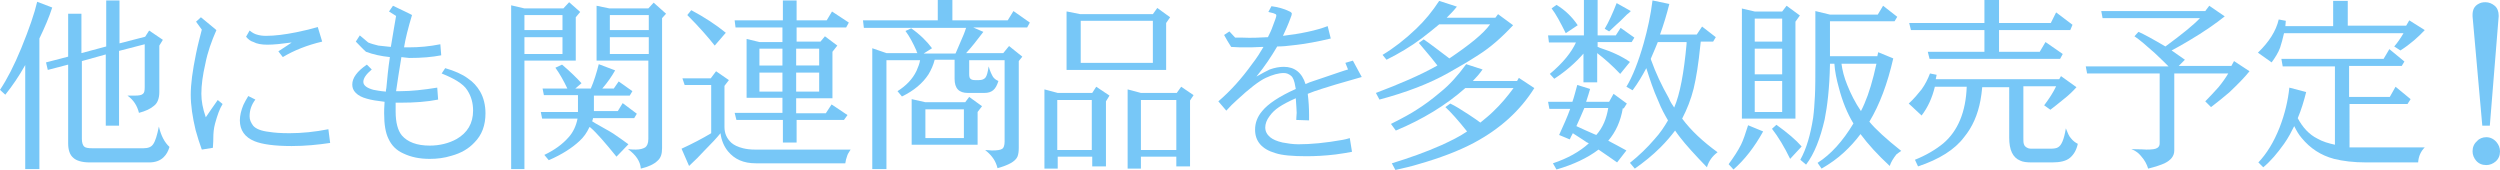 <?xml version="1.0" encoding="utf-8"?>
<!-- Generator: Adobe Illustrator 19.2.1, SVG Export Plug-In . SVG Version: 6.00 Build 0)  -->
<svg version="1.1" id="レイヤー_1" xmlns="http://www.w3.org/2000/svg" xmlns:xlink="http://www.w3.org/1999/xlink" x="0px"
	 y="0px" viewBox="0 0 564.9 38.4" style="enable-background:new 0 0 564.9 38.4;" xml:space="preserve">
<style type="text/css">
	.st0{fill:#77C7F7;}
</style>
<g>
	<path class="st0" d="M8.9,8.7v29.5H5.7V14.7c-1.4,2.5-2.9,4.7-4.5,6.7L0,20.3c1.6-2.4,3.2-5.5,4.8-9.4c1.8-4.4,3-7.9,3.6-10.5
		l3.4,1.3C11.1,3.9,10.1,6.2,8.9,8.7z M18.5,13.8v17.6c0,0.8,0.2,1.4,0.5,1.7c0.3,0.3,0.9,0.4,1.9,0.4h11.5c1.1,0,1.8-0.3,2.2-0.9
		c0.5-0.7,0.9-2,1.3-4c0.5,2.1,1.3,3.6,2.4,4.6c-0.3,1-0.7,1.7-1.3,2.3c-0.8,0.8-1.9,1.2-3.3,1.2H20.3c-1.8,0-3.1-0.4-3.8-1.1
		c-0.7-0.6-1.1-1.7-1.1-3.2V14.6l-4.6,1.2l-0.4-1.7l5-1.3V3.1h3V12l5.6-1.5V0.1h3v9.7l5.8-1.5l0.9-1.4l3.1,2.1l-0.8,1.3v10.5
		c0,1.4-0.4,2.5-1.2,3.1c-0.8,0.7-1.9,1.2-3.4,1.6c-0.4-1.6-1.2-2.9-2.6-3.9c0.7,0,1.3,0,1.7,0c0.9,0,1.5-0.1,1.8-0.4
		c0.3-0.2,0.4-0.7,0.4-1.5V10l-5.8,1.5v16.9h-3V12.3L18.5,13.8z"/>
	<path class="st0" d="M44.3,4.9l1.1-1C46.8,5.1,48,6,48.9,6.8c-1.1,2.5-2,5-2.5,7.6c-0.6,2.6-0.9,4.8-0.9,6.8c0,1.6,0.3,3.3,1,5.3
		c0.3-0.4,0.7-1,1.3-1.9c0.4-0.6,0.9-1.3,1.4-2l1.1,0.9c-0.7,1.1-1.2,2.6-1.7,4.4c-0.3,1.1-0.4,2.2-0.4,3.3c0,0.2,0,1-0.1,2.2
		l-2.5,0.4c-0.5-1.4-1-2.9-1.4-4.4c-0.7-2.9-1.1-5.6-1.1-8c0-2.4,0.4-5.4,1.2-9.3c0.4-2,0.9-3.8,1.3-5.4L44.3,4.9z M56.1,21.7
		l1.6,0.8c-0.9,1.2-1.3,2.4-1.3,3.8c0,0.8,0.3,1.4,0.8,2.1c0.6,0.7,1.8,1.2,3.6,1.4c1.2,0.2,2.7,0.3,4.6,0.3c2.8,0,5.8-0.3,8.8-0.9
		l0.4,3.1C71.9,32.7,69,33,65.9,33c-3.9,0-6.7-0.4-8.4-1.1c-2.2-0.9-3.3-2.5-3.3-4.7c0-1.1,0.3-2.3,0.8-3.5
		C55.3,23.1,55.6,22.5,56.1,21.7z M55.6,8.3l0.8-1.4C57,7.4,57.6,7.7,58,7.8c0.6,0.2,1.3,0.3,2.1,0.3c2,0,4.3-0.3,6.8-0.8
		c2-0.4,3.6-0.8,4.9-1.2l1,3.3c-3.4,0.8-6.4,2-8.9,3.5l-1-1.3c1.8-1.2,2.8-1.8,3-2c-2.2,0.3-4,0.5-5.5,0.5c-1.3,0-2.4-0.2-3.1-0.6
		C56.6,9.3,56.1,8.9,55.6,8.3z"/>
	<path class="st0" d="M90.7,12.9c-0.5,3-0.9,5.6-1.2,7.7c0.1,0,0.2,0,0.4,0c0.1,0,0.3,0,0.6,0c2.4,0,5.2-0.3,8.3-0.8l0.2,2.7
		c-2.5,0.5-5.3,0.7-8.4,0.7c-0.4,0-0.9,0-1.2,0c0,1.1,0,1.7,0,2c0,2.5,0.5,4.3,1.4,5.4c1.3,1.5,3.4,2.3,6.3,2.3
		c2.2,0,4.3-0.5,6.1-1.5c2.4-1.4,3.7-3.5,3.7-6.4c0-1.7-0.4-3.2-1.3-4.6c-0.5-0.8-1.2-1.4-2.3-2.1c-0.8-0.5-2-1.1-3.5-1.7l0.8-1.2
		c2.1,0.6,3.9,1.4,5.1,2.3c1.2,0.8,2.1,1.8,2.8,3c0.8,1.4,1.2,3.1,1.2,4.9c0,2.7-0.8,4.9-2.5,6.6c-1.3,1.4-3,2.4-5.2,3
		c-1.6,0.5-3.2,0.7-4.9,0.7c-2.3,0-4.2-0.4-5.9-1.2c-1.6-0.7-2.7-1.8-3.4-3.3c-0.7-1.4-1-3.3-1-5.8c0-0.5,0-1.3,0.1-2.6
		c-1.7-0.2-3-0.4-4-0.7C81.8,22,81,21.6,80.4,21c-0.6-0.6-0.8-1.2-0.8-1.9c0-1.5,1.1-3,3.3-4.5l1.1,1.1c-1.3,1.1-1.9,2-1.9,2.8
		c0,0.8,0.8,1.4,2.3,1.8c0.6,0.1,1.5,0.3,2.8,0.4c0-0.2,0-0.5,0.1-0.8c0.2-2.1,0.4-4.4,0.8-7c-2-0.2-3.8-0.6-5.4-1.2
		c-0.8-0.7-1.5-1.5-2.3-2.3L81.3,8l1.9,1.6c0.7,0.3,1.5,0.5,2.3,0.7c1,0.1,1.9,0.2,2.8,0.3l0.1-0.5l0.1-0.6l0.5-3l0.5-2.9l-1.6-1
		l0.9-1.3c1.1,0.5,1.8,0.9,2.3,1.1c0.8,0.4,1.5,0.7,2,1c-0.9,3-1.5,5.4-1.8,7.3c0.5,0,0.9,0,1.1,0c2.3,0,4.6-0.2,7.1-0.7l0.2,2.5
		c-2.1,0.4-4.4,0.6-7.2,0.6C91.8,13,91.2,13,90.7,12.9z"/>
	<path class="st0" d="M115.5,1.2l3,0.7h8.8l1.3-1.4l2.5,2.2l-1,1.2v9.8h-11.6v24.5h-3V1.2z M127.1,6.8V3.4h-8.6v3.4H127.1z
		 M127.1,8.4h-8.6v3.8h8.6V8.4z M134.2,21.3v3.2c0,0.1,0,0.3,0,0.6h5.4l1.1-1.8l3.2,2.4l-0.6,1H134c0,0.2-0.1,0.4-0.2,0.7l0.8,0.5
		c1.7,1,3.1,1.7,4,2.3c1.2,0.8,2.3,1.6,3.4,2.4l-2.7,2.8c-2.6-3.2-4.5-5.4-5.9-6.6l-0.2-0.1c-0.6,1.3-1.3,2.3-2.3,3.2
		c-1.6,1.5-3.9,3-6.9,4.3l-1-1.2c2.3-1.1,4.1-2.4,5.5-4c1-1.1,1.7-2.6,2-4.2h-8l-0.3-1.5h8.4c0-0.2,0-0.4,0-0.6v-3.2h-7.7l-0.3-1.5
		h5.6c-0.8-1.7-1.7-3.3-2.7-4.7l1.5-0.7c1.9,1.6,3.4,3.1,4.4,4.2l-1.4,1.2h3.5c0.7-1.6,1.3-3.5,1.8-5.5l3.7,1.4
		c-0.8,1.4-1.7,2.7-2.9,4.1h2.6l1.1-1.6l3.1,2.2l-0.6,1H134.2z M134.8,1.3l2.9,0.6h8.8l1.2-1.3l2.8,2.5l-0.9,1v29.4
		c0,1.3-0.3,2.2-1,2.8c-0.8,0.8-2.1,1.4-3.8,1.8c-0.1-1.6-1.1-3.1-2.9-4.4c0.8,0.1,1.4,0.1,1.8,0.1c0.9,0,1.6-0.2,2.1-0.5
		c0.4-0.3,0.7-0.9,0.7-1.9V13.7h-11.7V1.3z M146.6,6.8V3.4h-8.8v3.4H146.6z M146.6,8.4h-8.8v3.8h8.8V8.4z"/>
	<path class="st0" d="M154.2,17.7h6.4l1.2-1.6l2.9,2l-1,1.3v9.3c0,1.4,0.5,2.6,1.6,3.6c0.6,0.5,1.4,0.9,2.6,1.2
		c0.8,0.2,1.7,0.3,2.7,0.3h21.6c-0.4,0.6-0.7,1.1-0.8,1.5c-0.2,0.5-0.3,1-0.4,1.6h-20.2c-2.8,0-4.8-0.9-6.3-2.7
		c-0.9-1.1-1.5-2.5-1.7-4.1c-0.8,1-2,2.3-3.7,4c-0.9,1-2,2.1-3.4,3.4l-1.7-3.9c2.4-1.1,4.7-2.3,6.7-3.5V19.2h-6L154.2,17.7z
		 M155.3,3.4l0.9-1.1c3,1.6,5.6,3.3,7.8,5.1l-2.5,2.9C160,8.4,158,6.1,155.3,3.4z M179.9,9.4h5.5l1-1.2l2.8,2.1l-1.1,1.4v10.5h-8.2
		v3.4h6.7l1.3-2l3.6,2.4l-0.8,1.1h-10.7v5.1h-3.1v-5.1h-10.5l-0.4-1.6h10.8v-3.4h-8.1V8.8l2.9,0.7h5.2V6.2h-10.6L166,4.6h10.9V0.1
		h3.1v4.5h6.8l1.2-2l3.8,2.5l-0.6,1.1h-11.2V9.4z M171.6,14.8h5.2V11h-5.2V14.8z M171.6,16.4v4.3h5.2v-4.3H171.6z M185.1,14.8V11
		h-5.2v3.8H185.1z M185.1,16.4h-5.2v4.3h5.2V16.4z"/>
	<path class="st0" d="M215.2,4.6h12.5l1.3-2.1l3.7,2.6l-0.6,1.1h-12.2l2.3,1c-1.5,2-2.8,3.6-3.9,4.8h8.4l1.3-1.6l3,2.4l-0.8,1v19.6
		c0,0.9-0.1,1.5-0.3,2c-0.5,1.1-2,1.9-4.5,2.6c-0.2-0.8-0.5-1.5-0.9-2.1c-0.4-0.6-1-1.3-1.9-2c0.7,0,1.2,0.1,1.5,0.1
		c1.2,0,2-0.1,2.4-0.4c0.3-0.2,0.5-0.8,0.5-1.6V13.6H219v3.2c0,0.5,0.1,0.9,0.3,1c0.2,0.2,0.5,0.3,1,0.3h0.9c0.7,0,1.2-0.2,1.5-0.6
		c0.3-0.4,0.5-1.2,0.7-2.5c0.3,1.1,0.7,1.9,1,2.4c0.3,0.4,0.7,0.7,1.2,0.9c-0.3,1-0.7,1.7-1.2,2.1c-0.5,0.4-1.1,0.6-2,0.6h-3.7
		c-2,0-3-1-3-3.2v-4.3h-4.5c-0.3,1.2-0.8,2.3-1.4,3.3c-1.3,2-3.3,3.7-6,5l-1-1.2c1.9-1.2,3.4-2.7,4.3-4.6c0.4-0.9,0.7-1.7,0.8-2.4
		h-7.6v24.6h-3.2V10.9l3.2,1.1h7c-0.1-0.2-0.2-0.3-0.2-0.5c-0.8-1.8-1.6-3.3-2.5-4.5l1.3-0.6c2,1.4,3.6,3,4.7,4.5l-1.9,1.2h7.2
		l0.1-0.2c0.3-0.7,0.9-2.1,1.8-4.2c0.2-0.6,0.4-1,0.5-1.4h-23.1L195,4.6h16.9V0h3.3V4.6z M206,22.4l3.1,0.7h9l0.9-1.2l2.9,2.1
		l-1,1.3v7.4H206V22.4z M209.1,24.7v6.5h8.7v-6.5H209.1z"/>
	<path class="st0" d="M236,20.2l3,0.8h7.8l0.9-1.4l3,2l-0.8,1.3v14.7h-3.1v-2.2h-7.8v2.7h-3V20.2z M238.9,22.6v11.3h7.8V22.6H238.9z
		 M241.1,2.6l3,0.6h16.4l1-1.4l2.9,2.1l-0.9,1.3v10.6h-22.5V2.6z M244.2,4.7v9.5h16.3V4.7H244.2z M254.8,20.2l3,0.8h8.1l1-1.4
		l2.8,1.9l-0.8,1.2v14.9h-3.1v-2.2h-8v2.7h-3V20.2z M257.8,22.6v11.3h8V22.6H257.8z"/>
	<path class="st0" d="M286.5,8.4c0.4-0.8,0.8-1.6,1.1-2.5c0.5-1.3,0.8-2.1,0.8-2.4c0-0.2-0.1-0.3-0.4-0.4c-0.1-0.1-0.6-0.2-1.4-0.4
		l0.7-1.3c1.5,0.2,2.9,0.6,3.9,1.1c0.5,0.2,0.7,0.4,0.7,0.6c0,0.2-0.1,0.5-0.3,1c-0.5,1.4-1.1,2.7-1.7,4c4.1-0.5,7.5-1.2,10.1-2.2
		l0.7,2.8c-2.9,0.7-5.6,1.2-8.3,1.5c-1.5,0.2-2.7,0.3-3.8,0.3c-1.3,2.2-2.8,4.5-4.7,6.8c1.2-0.7,2.2-1.2,3-1.6
		c1.1-0.4,2.2-0.6,3.2-0.6c2.4,0,4.1,1.3,4.9,3.9c0.6-0.3,1.2-0.5,1.8-0.7c0.4-0.1,2.3-0.8,5.9-2c0.9-0.3,1.5-0.5,1.9-0.6l-0.6-1.5
		l1.7-0.5l2,3.7c-0.7,0.2-2.7,0.8-5.9,1.7c-2.2,0.7-4.4,1.3-6.3,2.1c0.2,1.6,0.3,3.2,0.3,4.8c0,0.3,0,0.7,0,1.2l-2.9-0.1
		c0-0.6,0.1-1.2,0.1-1.6c0-0.6-0.1-1.7-0.2-3.3c-1.6,0.7-2.9,1.4-3.8,2c-0.9,0.6-1.6,1.3-2.1,2c-0.7,0.9-1,1.8-1,2.6
		c0,0.9,0.4,1.6,1.1,2.2c0.6,0.5,1.5,0.9,2.8,1.2c1.1,0.2,2.3,0.4,3.6,0.4c2.8,0,6.1-0.3,10-1c0.5-0.1,1-0.2,1.6-0.4l0.5,3.1
		c-1,0.2-2.2,0.4-3.7,0.6c-2.5,0.3-4.7,0.4-6.6,0.4c-3.1,0-5.5-0.2-7-0.7c-3.1-0.9-4.6-2.7-4.6-5.3c0-1.5,0.5-2.9,1.6-4.2
		c1.3-1.6,3.8-3.3,7.6-5l-0.1-0.5c-0.2-1.3-0.5-2.1-1-2.5c-0.5-0.4-1-0.6-1.6-0.6c-1.2,0-2.6,0.4-4.1,1.1c-1.5,0.7-3.7,2.4-6.5,5
		c-0.8,0.7-1.6,1.5-2.4,2.4l-1.8-2.1c2.8-2.4,5.3-5.2,7.6-8.4c1.1-1.4,1.9-2.7,2.6-3.9l-0.3,0c-1.6,0.1-2.9,0.1-3.8,0.1
		c-0.9,0-1.9,0-3.2-0.1c-0.6-0.9-1.1-1.8-1.6-2.7l1.2-0.8l1.3,1.4c0.7,0,1.2,0,1.7,0C282.7,8.6,284.7,8.5,286.5,8.4z"/>
	<path class="st0" d="M324.8,14.8c-0.5-0.7-1.9-2.4-4.2-5.1l1.1-0.8c1.5,1,3.4,2.5,5.8,4.3c4.6-3.1,7.7-5.6,9.2-7.7h-11.5
		c-1.1,0.9-2.4,2-4,3.2c-2.4,1.8-5.1,3.4-7.9,4.8l-0.9-1.1c2.5-1.5,5.1-3.5,7.6-5.9c2-1.9,3.7-4,5.2-6.3l4,1.3
		c-0.7,0.9-1.5,1.7-2.3,2.5h11l0.6-0.8l3.4,2.5c-2.5,2.7-5.1,5-7.8,6.7c-2,1.3-4.2,2.6-6.7,4c-4.4,2.5-9.7,4.5-15.7,6.1l-0.8-1.5
		C316.2,19,320.9,17,324.8,14.8z M332.8,18.3h10l0.4-0.7l3.5,2.3c-3.2,5.1-7.7,9.2-13.7,12.4c-3.4,1.8-7.6,3.4-12.5,4.8
		c-1.6,0.5-3.4,0.9-5.2,1.3l-0.8-1.5c3.9-1.2,7.6-2.5,11.2-4.1c2.2-1,4.2-2,5.8-3.1c-2-2.5-3.6-4.3-4.9-5.5l1.1-0.8
		c1.1,0.5,2.5,1.4,4.2,2.5c1.2,0.8,2.1,1.4,2.6,1.8c1.1-0.9,2.1-1.7,2.9-2.5c1.7-1.6,3.2-3.4,4.6-5.3h-10.9
		c-4.4,3.9-9.7,7.1-15.7,9.6l-1.1-1.5c2.6-1.3,4.6-2.4,5.8-3.2c1.6-1,3.4-2.3,5.4-4c2-1.6,3.9-3.7,5.8-6.3l3.7,1.2
		C334.3,16.7,333.5,17.6,332.8,18.3z"/>
	<path class="st0" d="M357.9,12c-1.9,2.2-4.1,4.1-6.7,5.8l-1-1.1c3-2.5,4.9-4.9,5.9-7.1H350L349.8,8h8.1V0h3.1v8h4.1l1.1-1.7
		l3.1,2.2l-0.6,1H361v1.1c0.1,0,0.3,0.1,0.5,0.2c2.8,0.9,5.1,2,6.8,3.2l-2.2,2.7c-1.8-1.9-3.5-3.4-5.2-4.7v6.6h-3.1V12z M366.7,24.4
		c-0.5,3-1.6,5.4-3.3,7.4c1.3,0.7,2.7,1.4,4.1,2.2l-2.1,2.7c-0.9-0.6-2.1-1.5-3.9-2.7c-0.1-0.1-0.2-0.1-0.3-0.2
		c-2.5,1.9-5.7,3.4-9.5,4.5l-0.8-1.4c3.3-1.1,6-2.6,8.1-4.5c-0.1-0.1-0.3-0.2-0.4-0.2c-0.3-0.2-1.3-0.9-2.9-1.9l-0.3-0.2
		c-0.3,0.5-0.5,1-0.7,1.4l-2.4-1c1-2.2,1.9-4.2,2.5-5.9h-4.7l-0.3-1.6h5.5c0.4-1.1,0.7-2.4,1.1-3.8l2.9,0.9
		c-0.2,0.7-0.5,1.7-0.9,2.9h5.2l1-1.8l3,2.2l-0.7,1.1H366.7z M350.6,1.9l1.1-0.8c2,1.2,3.6,2.8,4.8,4.6l-2.7,1.8
		C352.6,5.1,351.6,3.2,350.6,1.9z M363.4,24.4H358c-0.6,1.4-1.2,2.8-1.8,4.1c1.3,0.6,2.6,1.2,4,1.8l0.5,0.2
		C362.2,28.8,363,26.8,363.4,24.4z M362.6,6.5c0.9-1.5,1.8-3.5,2.7-5.8l3.2,1.8c-0.3,0.3-0.6,0.6-0.9,0.8c-1.2,1.2-2,2-2.4,2.3
		c-0.6,0.6-1.1,1-1.6,1.5L362.6,6.5z M376.9,27.2c-0.7-1.2-1.5-2.6-2.2-4.4c-1.1-2.4-1.9-4.9-2.7-7.4c-0.9,1.7-1.9,3.4-3.1,5
		l-1.4-0.8c1.4-2.3,2.7-5.6,3.9-9.8c0.9-3.2,1.6-6.4,2-9.7l3.8,0.8c-0.6,2.4-1.3,4.7-2.1,6.9h8.3l1.2-1.8l3.1,2.4l-0.6,1h-2.8
		l-0.1,0.9c-0.4,4-0.9,7.2-1.5,9.7c-0.6,2.4-1.5,4.7-2.6,6.8c2,2.7,4.7,5.2,8,7.6c-1.2,0.9-2,2-2.4,3.4c-2.8-2.9-4.8-5.1-6.1-6.8
		c-0.3-0.4-0.7-0.9-1.1-1.5c-0.9,1.2-2,2.5-3.3,3.8c-1.8,1.8-3.8,3.4-5.8,4.8l-1.1-1.3c2-1.6,3.9-3.4,5.6-5.4
		C375.1,30.1,376.1,28.6,376.9,27.2z M378.3,24.3c1.3-3,2.2-7.8,2.8-14.4l0-0.4h-6.5c-0.3,0.7-0.8,2-1.6,3.8l0.1,0.3
		c1,2.8,2.3,5.6,4,8.6C377.4,23,377.9,23.7,378.3,24.3z"/>
	<path class="st0" d="M390.6,37.1c1.1-1.5,2.1-3,2.8-4.4c0.5-1,1-2.5,1.6-4.4l3.4,1.4c-2,3.6-4.2,6.4-6.7,8.6L390.6,37.1z
		 M393.5,1.9l3,0.7h6.2l1-1.3l3,2.2l-1,1.4v21.9h-12.1V1.9z M402.7,9.5V4.2h-6.2v5.2H402.7z M402.7,11h-6.2v5.8h6.2V11z M402.7,18.3
		h-6.2v7h6.2V18.3z M400.4,29.1l1-0.9c2.5,1.8,4.4,3.4,5.7,4.9l-2.6,2.8C403.2,33.2,401.8,30.9,400.4,29.1z M414.5,14.4h-1l0,0.2
		c-0.1,5.3-0.6,9.4-1.2,12.4c-1,4.3-2.3,7.7-4.2,10.2l-1.3-1.1c1.4-2.5,2.3-5.7,2.9-9.5c0.2-1.5,0.3-3.1,0.4-4.9
		c0.1-1.9,0.1-4.4,0.1-7.6V2.5l3.3,0.8h10.8l1.2-2l3.2,2.5l-0.6,1h-14.6v7.9h10.7l0.2-0.9l3.4,1.4c-1.3,5.7-3.1,10.5-5.4,14.3
		c1.4,1.7,3.8,3.9,7.2,6.6c-0.5,0.3-0.8,0.6-1.1,0.8c-0.7,0.9-1.2,1.7-1.5,2.6c-2.7-2.5-4.9-4.9-6.6-7.2c-1.2,1.6-2.4,2.9-3.7,4.1
		c-1.5,1.4-3.2,2.6-5.1,3.7l-0.9-1.3c3-1.9,5.7-4.9,8.1-8.9c-1.4-2.3-2.5-5-3.3-8.1C415,18,414.6,16.1,414.5,14.4z M416.1,14.4
		c0.2,1.5,0.6,3.1,1.3,4.8c0.8,2,1.8,4,3.1,5.9c0.3-0.6,0.6-1.2,0.8-1.7c1-2.3,1.9-5.3,2.7-9H416.1z"/>
	<path class="st0" d="M457.2,19.7v11.4c0,0.7,0,1.1,0.1,1.4c0.1,0.5,0.5,0.8,1,1c0.3,0.1,0.7,0.1,1.2,0.1h3.8c0.8,0,1.4-0.1,1.7-0.3
		c0.8-0.4,1.4-1.8,1.8-4.3c0.4,1,0.7,1.8,1.2,2.3c0.4,0.5,0.9,0.9,1.5,1.2c-0.3,1.4-0.9,2.4-1.7,3.1c-0.9,0.8-2.3,1.1-4.1,1.1h-4.6
		c-1.1,0-2-0.1-2.6-0.4c-1.7-0.7-2.5-2.4-2.5-5.2V19.7h-6.1c-0.1,1-0.2,2-0.4,3c-0.6,3.2-1.8,6-3.7,8.3c-2.1,2.8-5.6,5-10.4,6.6
		l-0.7-1.5c2.5-1,4.7-2.3,6.4-3.7c3.3-2.8,5.1-7.1,5.3-12.8h-7.2c-0.6,2.5-1.6,4.7-3,6.5l-2.9-2.7c1.2-1.1,2.1-2.2,2.9-3.2
		c0.8-1.1,1.4-2.3,1.9-3.6l1.5,0.3l-0.2,1h27.9l0.4-0.7l3.5,2.5c-0.7,0.8-1.7,1.8-3,2.8c-1.1,0.9-2.1,1.7-2.9,2.3l-1.4-1
		c1.2-1.6,2.1-3,2.7-4.3H457.2z M448.4,5.2v-5.3h3.3v5.3h11.7l1.2-2.4l3.7,2.8l-0.5,1.2h-16.1v4.9h9.2l1.3-2.2l3.9,2.7l-0.6,1.1H436
		l-0.4-1.6h12.8V6.8h-16.6l-0.4-1.6H448.4z"/>
	<path class="st0" d="M491.3,16.7V34c0,1.3-0.8,2.2-2.2,2.9c-0.9,0.4-2.1,0.8-3.7,1.2c-0.3-1-0.8-1.9-1.5-2.7
		c-0.4-0.5-0.8-0.9-1.3-1.2c-0.1-0.1-0.5-0.3-1-0.5c2.1,0,3.2,0.1,3.4,0.1c1.3,0,2.1-0.1,2.5-0.4c0.3-0.2,0.5-0.5,0.5-1
		c0-0.2,0-0.4,0-0.8v-15h-16.4l-0.3-1.6H490c-0.7-0.7-1.7-1.7-3.1-3c-1.9-1.7-3.4-3-4.6-3.8l0.9-1c1.2,0.5,3.2,1.6,6.1,3.3
		c3.8-2.8,6.4-4.9,7.8-6.4h-22l-0.3-1.6h23.5l0.9-1.2l3.5,2.4c-2,1.6-4.7,3.5-8.1,5.5c-1.3,0.8-2.6,1.5-3.9,2.2c1,0.7,2,1.4,3,2.1
		l-1.4,1.4h11.9l0.6-1.1l3.5,2.3c-1.2,1.5-2.8,3.1-4.6,4.8c-1.4,1.2-2.8,2.3-4.1,3.3l-1.3-1.3c1-1,2-2.1,3-3.2
		c0.9-1.1,1.6-2.1,2.2-3.1H491.3z"/>
	<path class="st0" d="M530.5,5.8h13.2l0.7-1.2l3.5,2.2c-1.5,1.6-3.3,3.2-5.5,4.6l-1.4-0.9c0.7-0.8,1.4-1.8,2.1-3h-27
		c-0.3,1.3-0.6,2.4-0.9,3.3c-0.4,1.1-1.1,2.2-1.9,3.3l-3.1-2.2c2.5-2.4,4.1-4.9,4.7-7.5l1.6,0.3l-0.1,1.2h10.8V0.2h3.3V5.8z
		 M530.8,33.3c0.6,0,1,0,1.5,0h15.6c-0.9,0.9-1.4,2-1.5,3.4h-11.7c-2.9,0-5.3-0.3-7.3-0.8c-3-0.8-5.4-2.4-7.3-4.7
		c-0.7-0.8-1.2-1.7-1.7-2.7c-0.6,1.2-1.3,2.6-2.3,4c-1.5,2.1-3,3.9-4.7,5.3l-1.1-1.1c1.9-2,3.5-4.6,4.8-7.9c1.2-3.1,1.9-6.1,2.2-9
		l3.8,1c-0.5,2-1.1,4-1.9,5.9c1.1,2.1,2.6,3.7,4.4,4.6c1.2,0.7,2.6,1.1,4,1.4V15h-11.8l-0.3-1.7h23.1l1.3-2.2l3.4,2.8l-0.6,1h-11.9
		v7h9.2l1.3-2.3l3.4,2.8l-0.7,1.1h-13.1V33.3z"/>
	<path class="st0" d="M561.8,31c0.9,0,1.7,0.4,2.3,1.1c0.5,0.6,0.8,1.3,0.8,2.1c0,0.9-0.3,1.7-1,2.3c-0.6,0.5-1.3,0.8-2.1,0.8
		c-0.9,0-1.7-0.3-2.3-1c-0.5-0.6-0.8-1.3-0.8-2.1c0-0.9,0.3-1.7,1-2.3C560.2,31.3,561,31,561.8,31z M562.6,28.4h-1.7l-2.2-24.7
		c0-0.1,0-0.3,0-0.4c0-0.5,0.1-1,0.3-1.4c0.2-0.4,0.6-0.8,1-1c0.5-0.3,1-0.4,1.6-0.4c0.8,0,1.5,0.3,2.1,0.8c0.6,0.5,0.9,1.3,0.9,2.2
		c0,0.1,0,0.2,0,0.2L562.6,28.4z"/>
</g>
</svg>
